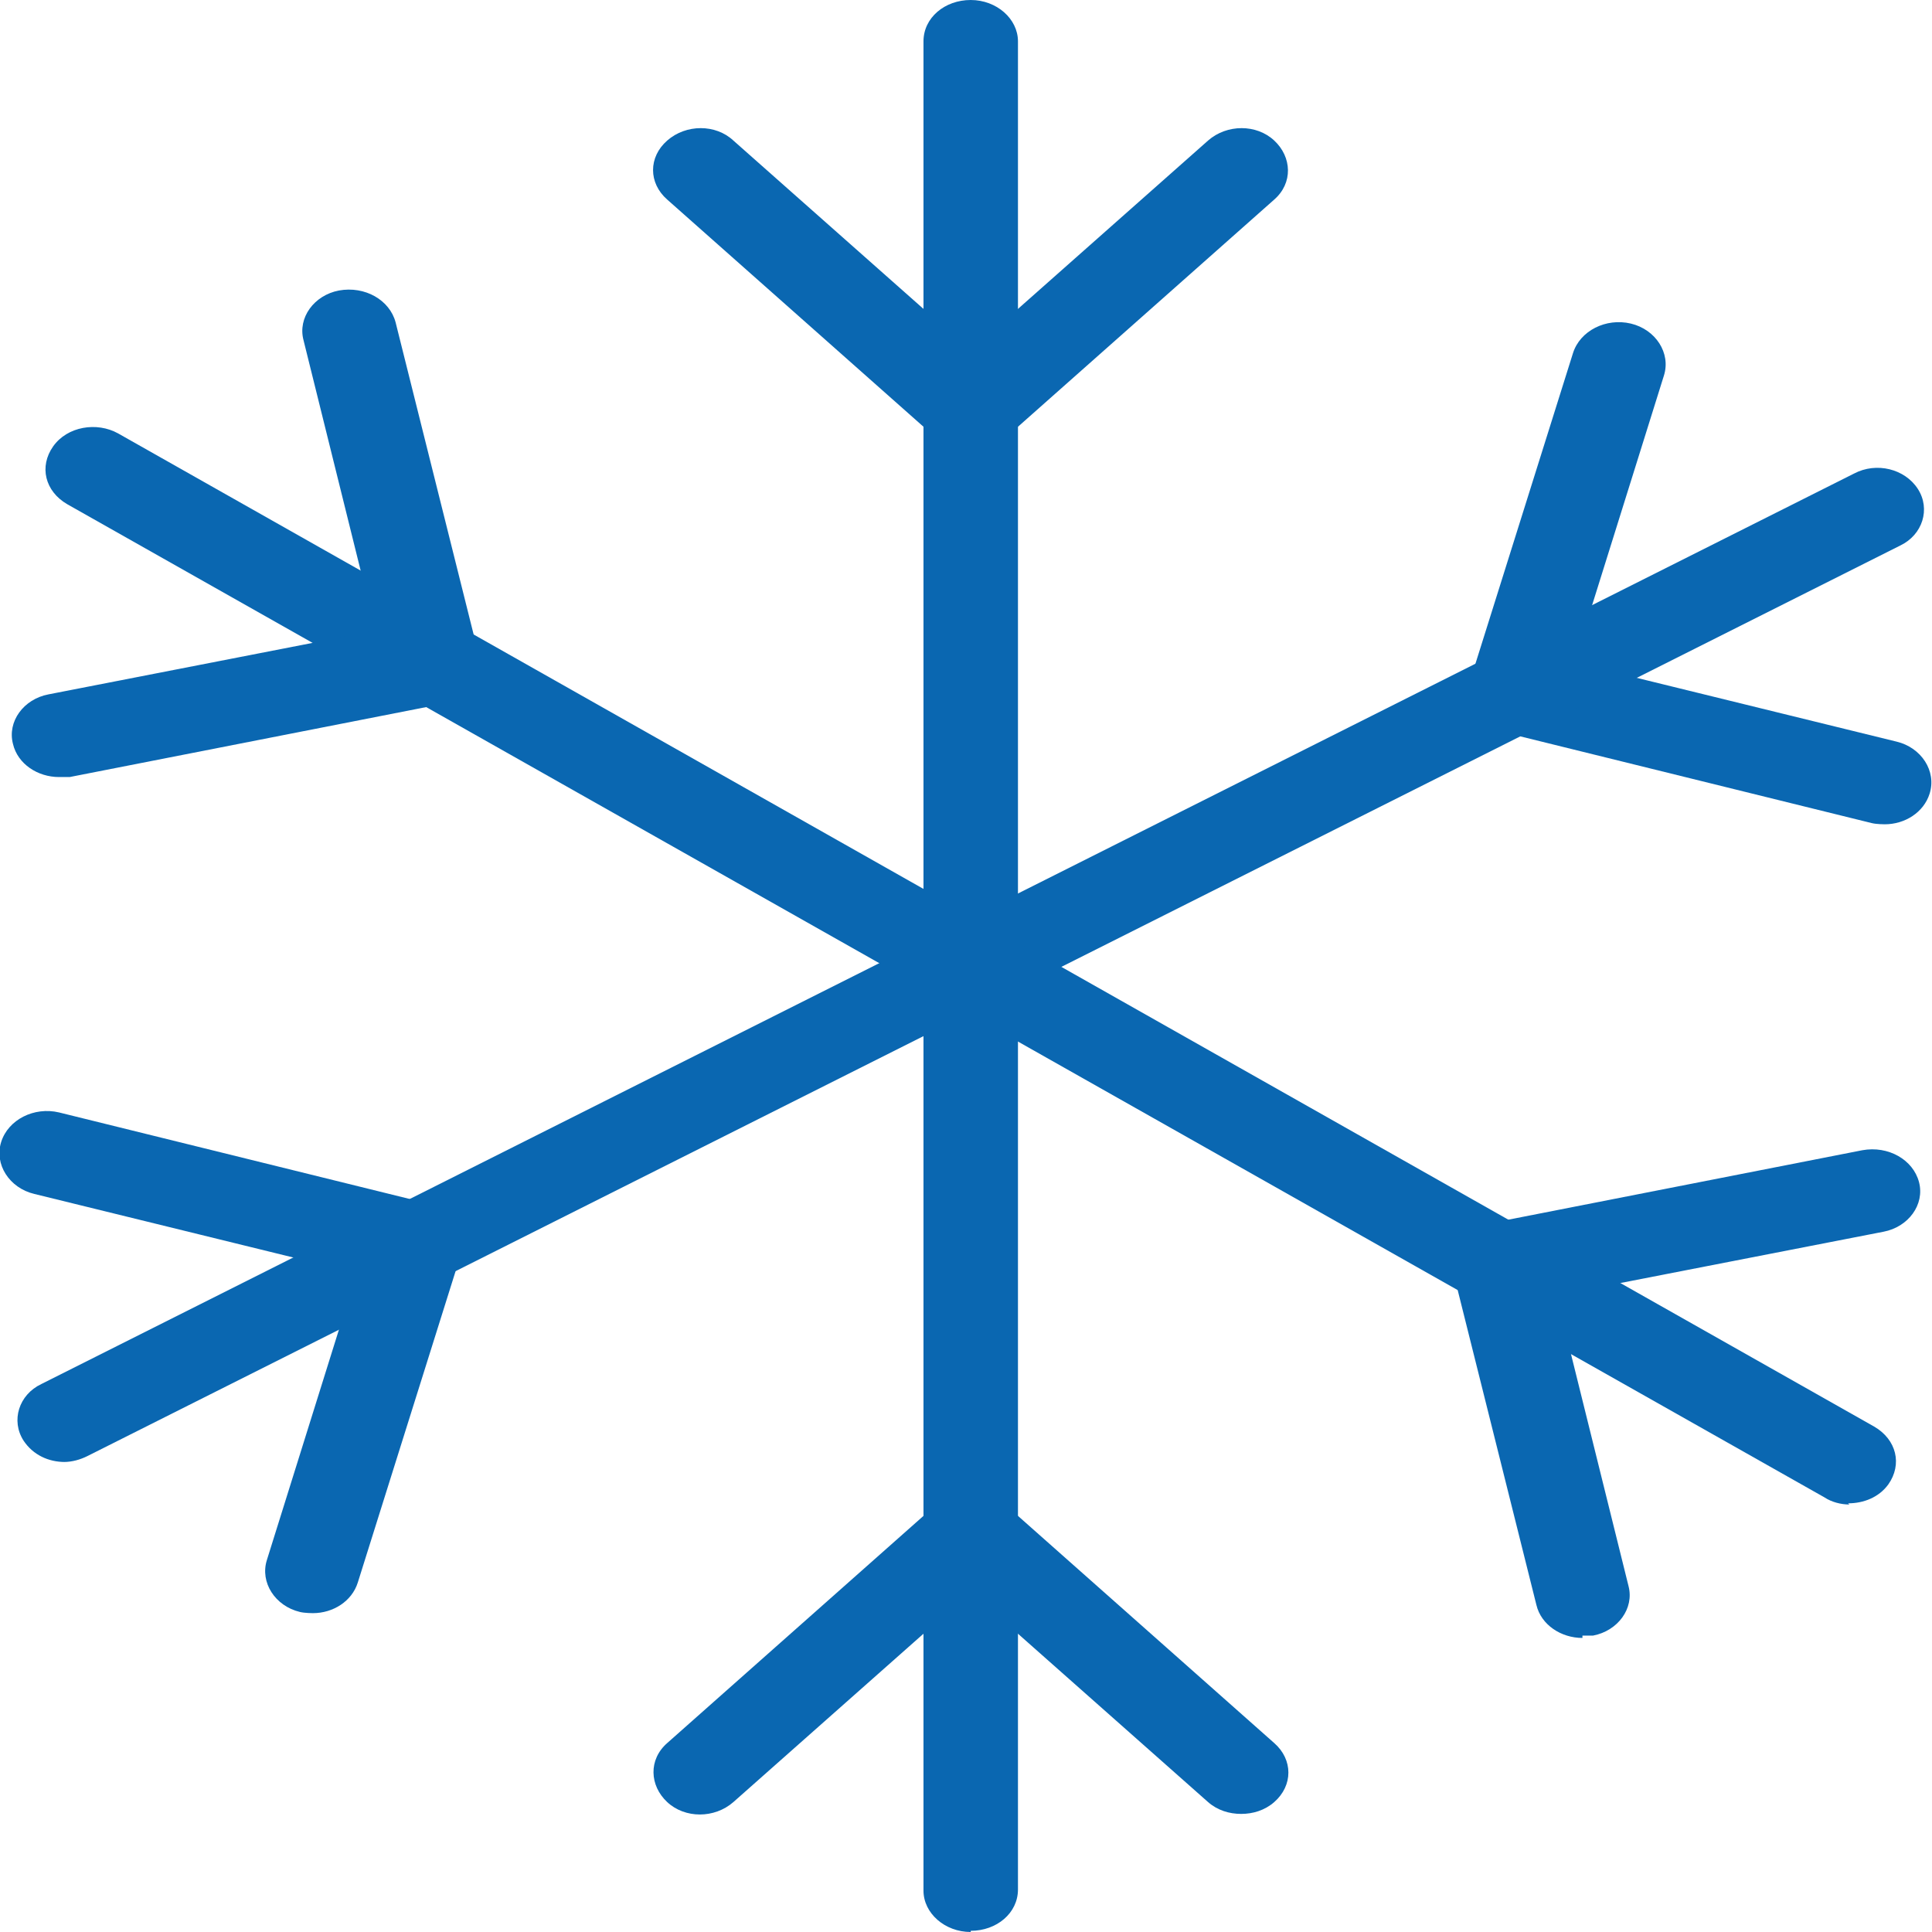 <?xml version="1.0" encoding="UTF-8"?>
<svg id="Capa_1" data-name="Capa 1" xmlns="http://www.w3.org/2000/svg" viewBox="0 0 16.36 16.36">
  <defs>
    <style>
      .cls-1 {
        fill: #0a67b1;
      }
    </style>
  </defs>
  <path class="cls-1" d="M10.51,15.36c-.1,0-.2-.03-.28-.1l-2.01-1.78-2.01,1.78c-.16.14-.41.14-.56,0s-.16-.36,0-.5l2.29-2.03c.16-.14.41-.14.56,0l2.29,2.03c.16.14.16.36,0,.5-.08.07-.18.1-.28.1Z"/>
  <path class="cls-1" d="M8.22,3.82c-.1,0-.2-.03-.28-.1l-2.29-2.03c-.16-.14-.16-.36,0-.5s.41-.14.56,0l2.01,1.78,2.01-1.78c.16-.14.41-.14.56,0s.16.36,0,.5l-2.29,2.03c-.08.07-.18.1-.28.1Z"/>
  <path class="cls-1" d="M8.22,16.36c-.22,0-.4-.16-.4-.35V.35c0-.2.18-.35.4-.35s.4.16.4.35v15.65c0,.2-.18.35-.4.35h0Z"/>
  <path class="cls-1" d="M15.96,6.98s-.07,0-.11-.01l-3.12-.77c-.1-.03-.19-.09-.24-.17s-.07-.18-.04-.27l.87-2.77c.06-.19.28-.3.49-.25s.34.25.28.44l-.76,2.43,2.73.67c.21.05.34.25.28.44-.05.16-.21.26-.38.26Z"/>
  <path class="cls-1" d="M.55,12.38c-.14,0-.27-.06-.35-.18-.11-.17-.04-.39.15-.48l15.35-7.71c.19-.1.43-.04.54.13s.04.39-.15.48L.74,12.33c-.06.03-.13.05-.2.05h0Z"/>
  <path class="cls-1" d="M2.65,13.66s-.07,0-.11-.01c-.21-.05-.34-.25-.28-.44l.76-2.43-2.73-.67c-.21-.05-.34-.25-.28-.44s.28-.3.49-.25l3.12.77c.1.03.19.09.24.17s.07.18.04.27l-.87,2.77c-.05.16-.21.26-.38.26Z"/>
  <path class="cls-1" d="M13.4,13.87c-.18,0-.35-.11-.39-.28l-.7-2.8c-.02-.09,0-.19.05-.27s.15-.14.25-.16l3.16-.62c.22-.04.43.08.48.27.05.19-.09.38-.3.42l-2.77.54.61,2.46c.05.19-.09.38-.3.42h-.09v.02Z"/>
  <path class="cls-1" d="M15.66,12.74c-.07,0-.15-.02-.21-.06L.57,4.27c-.19-.11-.24-.32-.12-.49s.37-.21.55-.11l14.87,8.41c.19.11.24.32.12.49-.08.11-.21.16-.34.16h0Z"/>
  <path class="cls-1" d="M.5,6.58c-.18,0-.35-.11-.39-.28-.05-.19.09-.38.3-.42l2.77-.54-.61-2.46c-.05-.19.09-.38.3-.42.22-.04.43.08.48.27l.7,2.8c.02.09,0,.19-.05.27s-.15.14-.25.16l-3.16.62s-.06,0-.09,0Z"/>
</svg>